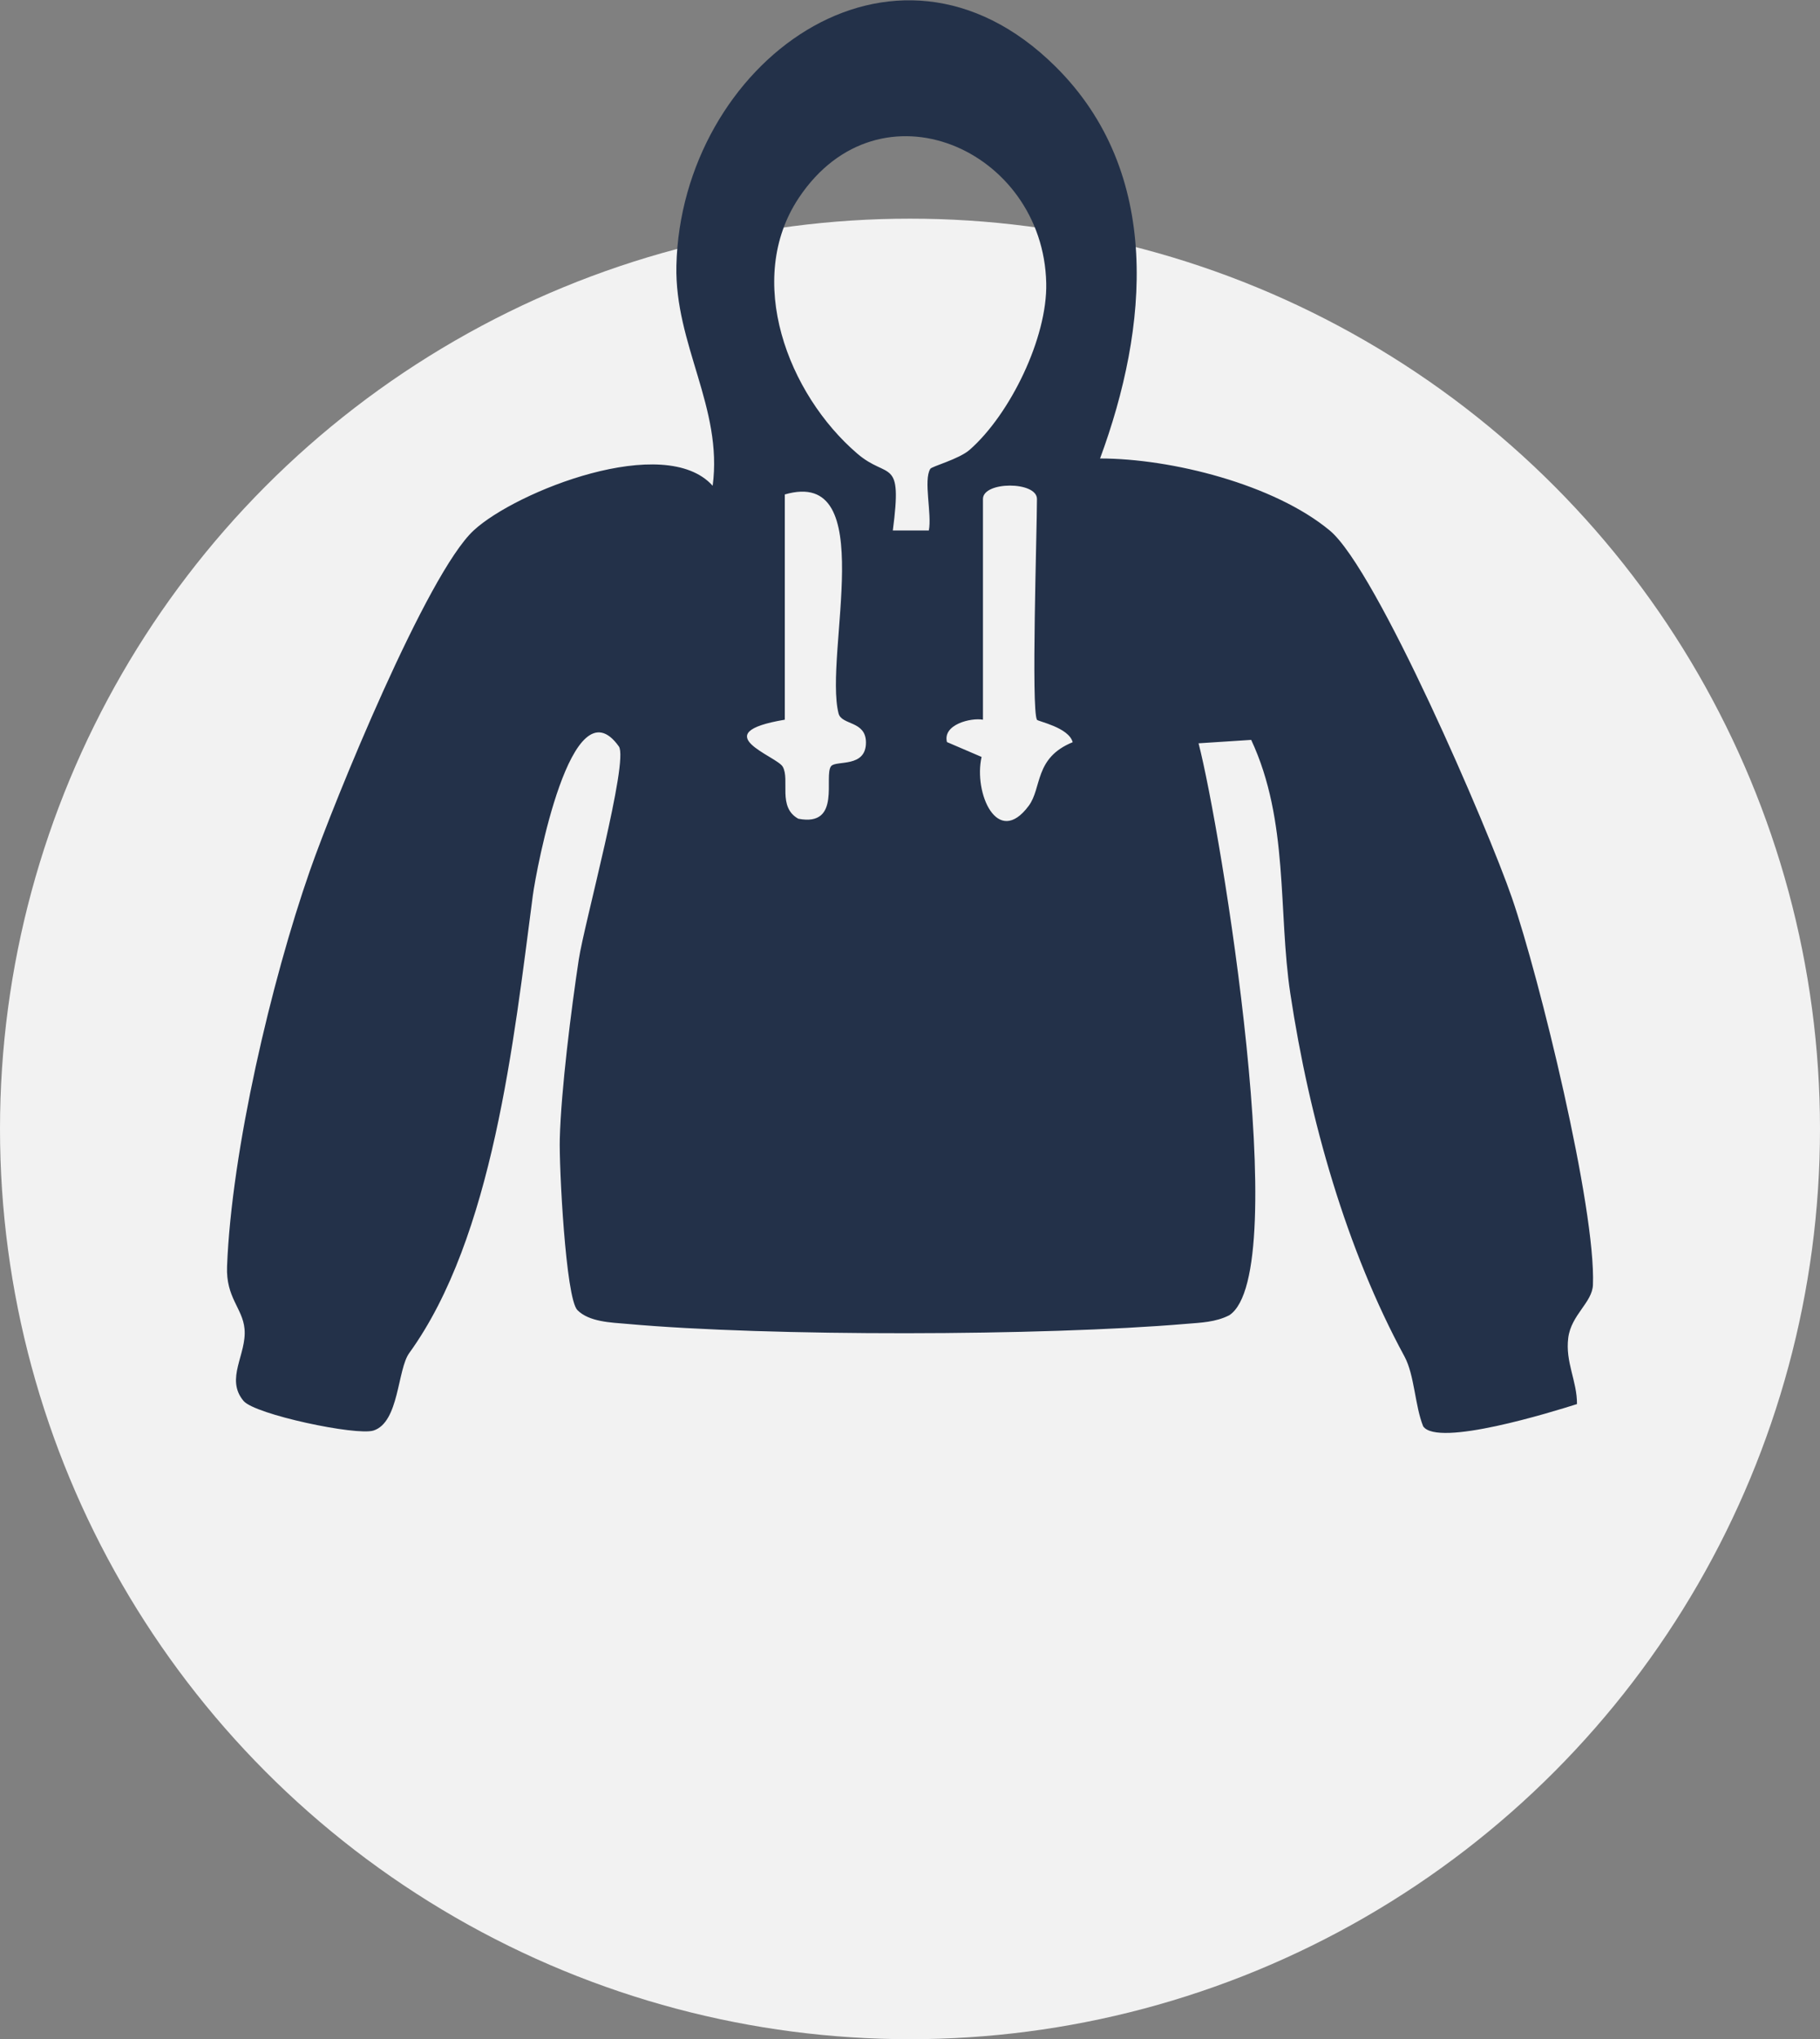 <?xml version="1.0" encoding="UTF-8"?> <svg xmlns="http://www.w3.org/2000/svg" id="_Слой_2" data-name="Слой 2" viewBox="0 0 133.46 149.49"><rect x="0" y="0" width="133.46" height="149.49" fill="#808080" stroke="none"/><defs><style> .cls-1 { fill: #f2f2f2; } .cls-2 { fill: #233149; } </style></defs><g id="_Слой_1-2" data-name="Слой 1"><circle class="cls-1" cx="66.73" cy="82.76" r="66.73"></circle><path class="cls-2" d="M80.66,33.61c5.24,0,12.78,1.9,16.85,5.28,3.43,2.84,11.63,21.89,13.36,26.93,2.01,5.83,6.16,22.76,5.94,28.37-.05,1.3-1.59,2.19-1.81,3.88-.23,1.79.65,3.17.64,4.86-1.83.58-10.22,3.18-11.28,1.63-.61-1.52-.63-3.75-1.37-5.12-4.24-7.81-6.97-17.33-8.37-26.6-.91-6.03-.09-12.65-2.87-18.6l-3.86.25c1.62,6.23,6.99,38.85,2.25,41.93-1,.51-2.08.54-3.17.63-10.46.89-30.59.94-41.01,0-1.15-.1-2.76-.14-3.62-1.01s-1.35-10.56-1.29-12.56c.09-3.55.84-9.5,1.39-13.13.39-2.6,3.69-14.58,2.94-15.63-3.47-4.88-6.06,9.05-6.31,10.94-1.39,10.6-2.92,25.04-9.06,33.53-.88,1.21-.73,5.07-2.62,5.68-1.26.4-8.71-1.18-9.53-2.17-1.37-1.63.25-3.42.07-5.29-.14-1.51-1.37-2.28-1.28-4.57.33-8.49,3.25-20.92,6.07-29,1.79-5.12,8.6-21.81,12.02-24.96,3.11-2.87,14.01-7.18,17.52-3.27.76-5.71-2.79-10.36-2.66-16.14.35-14.76,15.87-26.4,27.79-14.6,7.89,7.81,6.82,19.16,3.27,28.76ZM68.22,34.37c.12-.19,2.09-.7,2.89-1.4,2.97-2.61,5.7-8.22,5.61-12.21-.21-9.81-12.22-15.13-18.14-6.26-4.01,6.01-.8,14.39,4.28,18.75,2.28,1.96,3.33.17,2.61,5.64h2.64c.24-1.18-.41-3.7.11-4.52ZM57.55,36.25v16.51c-5.92.99-.59,2.66-.15,3.45.54.96-.4,2.96,1.14,3.81,3.21.62,1.83-3.17,2.41-3.86.37-.44,2.57.15,2.55-1.75-.02-1.59-1.78-1.23-2.01-2.11-1.09-4.34,3.09-18.11-3.95-16.05ZM76.04,52.76c-.43-.69,0-13.88,0-16.18,0-1.31-3.96-1.31-3.96,0v16.18c-.88-.16-2.97.35-2.64,1.64l2.54,1.09c-.6,2.63,1.16,6.67,3.45,3.59.99-1.32.4-3.52,3.23-4.67-.29-1.09-2.55-1.52-2.63-1.65Z"></path></g></svg> 